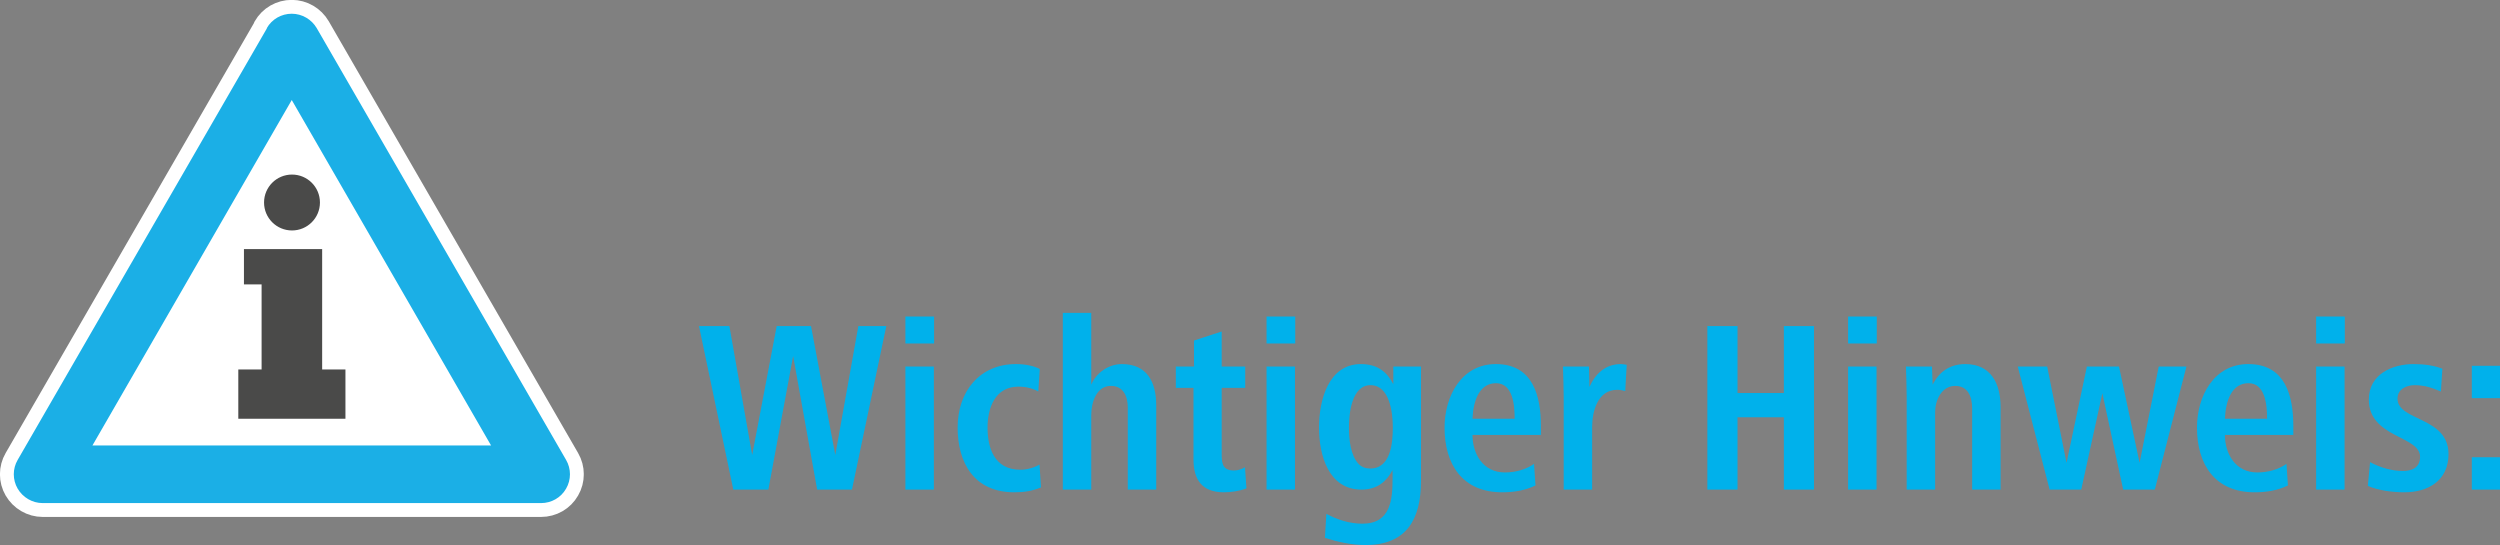 <?xml version="1.0" encoding="UTF-8"?>
<svg id="Ebene_1" data-name="Ebene 1" xmlns="http://www.w3.org/2000/svg" xmlns:xlink="http://www.w3.org/1999/xlink" viewBox="0 0 101.97 22.23">
  <rect x="0" y="0" width="101.97" height="22.23" fill="#808080" stroke="none"/>
  <defs>
    <style>
      .cls-1 {
        fill: #fff;
      }

      .cls-2 {
        fill: #1bafe6;
      }

      .cls-3 {
        fill: #4a4a49;
      }

      .cls-4, .cls-5, .cls-6 {
        fill: none;
      }

      .cls-5 {
        clip-path: url(#clippath);
      }

      .cls-6 {
        stroke: #fff;
        stroke-linecap: round;
        stroke-linejoin: round;
        stroke-width: 1.13px;
      }

      .cls-7 {
        fill: #00b1eb;
      }
    </style>
    <clipPath id="clippath">
      <rect class="cls-4" width="23.81" height="21.09"/>
    </clipPath>
  </defs>
  <g>
    <path class="cls-7" d="m29.91,19.97l-1.4-6.67h1.24l.93,5.26,1-5.26h1.4l.99,5.26.94-5.26h1.14l-1.4,6.67h-1.42l-.98-5.45-1.01,5.45h-1.43Z"/>
    <path class="cls-7" d="m36.93,14.01v-1.1h1.17v1.1h-1.17Zm0,5.96v-5.02h1.16v5.02h-1.16Z"/>
    <path class="cls-7" d="m42.46,19.88c-.36.15-.69.2-1.09.2-1.66,0-2.31-1.23-2.31-2.64,0-1.49.91-2.59,2.38-2.59.39,0,.74.08.97.2l-.06.92c-.23-.13-.5-.2-.81-.2-.96,0-1.26.88-1.26,1.67s.25,1.72,1.34,1.72c.28,0,.57-.09.78-.21l.06.93Z"/>
    <path class="cls-7" d="m43.35,19.97v-7.21h1.16v2.93c.2-.48.7-.84,1.25-.84,1.03,0,1.4.74,1.4,1.68v3.44h-1.16v-3.34c0-.47-.18-.89-.69-.89-.6,0-.8.7-.8,1.18v3.05h-1.16Z"/>
    <path class="cls-7" d="m50.84,19.92c-.28.11-.63.16-.92.16-.88,0-1.24-.5-1.24-1.34v-2.92h-.72v-.87h.74v-1.06l1.13-.37v1.43h.96v.87h-.96v2.71c0,.39.05.66.5.66.17,0,.3-.05.45-.13l.06.86Z"/>
    <path class="cls-7" d="m51.66,14.01v-1.1h1.17v1.1h-1.17Zm0,5.96v-5.02h1.16v5.02h-1.16Z"/>
    <path class="cls-7" d="m54.1,20.96c.45.24.95.4,1.47.4,1.16,0,1.23-.99,1.23-1.86v-.33c-.23.44-.6.8-1.27.8-1.34,0-1.73-1.4-1.73-2.53s.39-2.59,1.71-2.59c.68,0,1.07.33,1.32.82v-.72h1.13v4.66c0,1.56-.58,2.62-2.26,2.62-.57,0-1.11-.12-1.66-.29l.06-.98Zm1.79-1.85c.84,0,.92-1.05.92-1.68s-.14-1.72-.91-1.72-.88,1.16-.88,1.73c0,.47.06,1.13.4,1.49.12.12.28.18.47.18Z"/>
    <path class="cls-7" d="m60.06,17.74c0,.76.42,1.53,1.32,1.53.44,0,.86-.12,1.19-.35l.06.88c-.43.21-.89.28-1.36.28-1.62,0-2.35-1.14-2.35-2.64,0-1.28.69-2.59,2.09-2.59,1.53,0,1.84,1.32,1.84,2.53v.36h-2.79Zm1.72-.66c0-.58-.08-1.45-.76-1.45s-.93.71-.96,1.45h1.72Z"/>
    <path class="cls-7" d="m63.78,19.97v-3.78c0-.43-.02-.81-.03-1.24h1.06l.02.83c.25-.55.66-.93,1.29-.93.07,0,.16.02.23.03l-.06,1.07c-.11-.03-.22-.05-.33-.05-.79,0-1.02.87-1.02,1.52v2.55h-1.16Z"/>
    <path class="cls-7" d="m69.64,19.97v-6.67h1.23v2.73h1.89v-2.73h1.23v6.67h-1.23v-2.95h-1.89v2.95h-1.23Z"/>
    <path class="cls-7" d="m75.38,14.01v-1.1h1.17v1.1h-1.17Zm0,5.96v-5.02h1.16v5.02h-1.16Z"/>
    <path class="cls-7" d="m77.77,19.97v-3.78c0-.43-.02-.81-.03-1.24h1.06l.03.74c.25-.51.69-.84,1.33-.84,1.05,0,1.44.8,1.44,1.75v3.37h-1.16v-3.31c0-.48-.17-.92-.69-.92-.56,0-.82.59-.82,1.07v3.16h-1.16Z"/>
    <path class="cls-7" d="m83.6,19.97l-1.3-5.02h1.2l.79,3.93.83-3.93h1.31l.84,3.93.78-3.93h1.13l-1.29,5.02h-1.29l-.85-3.93-.86,3.93h-1.29Z"/>
    <path class="cls-7" d="m90.75,17.74c0,.76.42,1.53,1.32,1.53.44,0,.86-.12,1.19-.35l.06.88c-.43.21-.89.28-1.36.28-1.62,0-2.35-1.14-2.35-2.64,0-1.28.69-2.59,2.09-2.59,1.53,0,1.84,1.32,1.84,2.53v.36h-2.79Zm1.72-.66c0-.58-.08-1.45-.76-1.45s-.93.71-.96,1.45h1.72Z"/>
    <path class="cls-7" d="m94.47,14.01v-1.1h1.17v1.1h-1.17Zm0,5.96v-5.02h1.16v5.02h-1.16Z"/>
    <path class="cls-7" d="m96.67,18.85c.43.23.9.36,1.34.36.32,0,.7-.1.7-.58,0-.86-2.09-.77-2.09-2.33,0-1.06.99-1.45,1.82-1.45.45,0,.85.06,1.18.19l-.06.93c-.39-.17-.71-.26-1.07-.26-.32,0-.7.15-.7.55,0,.92,2.08.73,2.08,2.26,0,1.09-.84,1.56-1.8,1.56-.47,0-1.05-.07-1.49-.26l.09-.97Z"/>
    <path class="cls-7" d="m100.82,16.24v-1.32h1.15v1.32h-1.15Zm0,3.73v-1.32h1.15v1.32h-1.15Z"/>
  </g>
  <path class="cls-1" d="m10.89,1.15L.72,18.76c-.21.36-.21.81,0,1.17.21.36.6.59,1.02.59h20.33c.42,0,.81-.22,1.02-.59.21-.36.21-.81,0-1.17L12.92,1.15c-.21-.36-.6-.59-1.02-.59s-.81.22-1.02.59"/>
  <g class="cls-5">
    <path class="cls-6" d="m10.89,1.15L.72,18.76c-.21.36-.21.81,0,1.17.21.36.6.59,1.02.59h20.33c.42,0,.81-.22,1.02-.59.21-.36.21-.81,0-1.17L12.92,1.15c-.21-.36-.6-.59-1.02-.59s-.81.22-1.02.59Z"/>
  </g>
  <polyline class="cls-1" points="1.74 19.35 11.91 1.74 22.07 19.35 1.74 19.35"/>
  <path class="cls-2" d="m10.89,1.15L.72,18.76c-.21.36-.21.81,0,1.17.21.36.6.59,1.02.59h20.33c.42,0,.81-.22,1.02-.59.21-.36.21-.81,0-1.17L12.92,1.15c-.21-.36-.6-.59-1.02-.59s-.81.22-1.02.59m1.02,2.93c1.46,2.54,6.67,11.55,8.13,14.09H3.77c1.46-2.54,6.67-11.55,8.13-14.09Z"/>
  <polyline class="cls-3" points="10.67 11.6 9.95 11.6 9.95 10.16 13.14 10.16 13.14 15.07 14.09 15.07 14.09 17.08 9.72 17.08 9.72 15.07 10.67 15.07 10.67 11.6"/>
  <path class="cls-3" d="m11.91,9.4c.63,0,1.14-.51,1.14-1.14s-.51-1.14-1.14-1.14-1.14.51-1.14,1.14.51,1.14,1.14,1.14"/>
</svg>